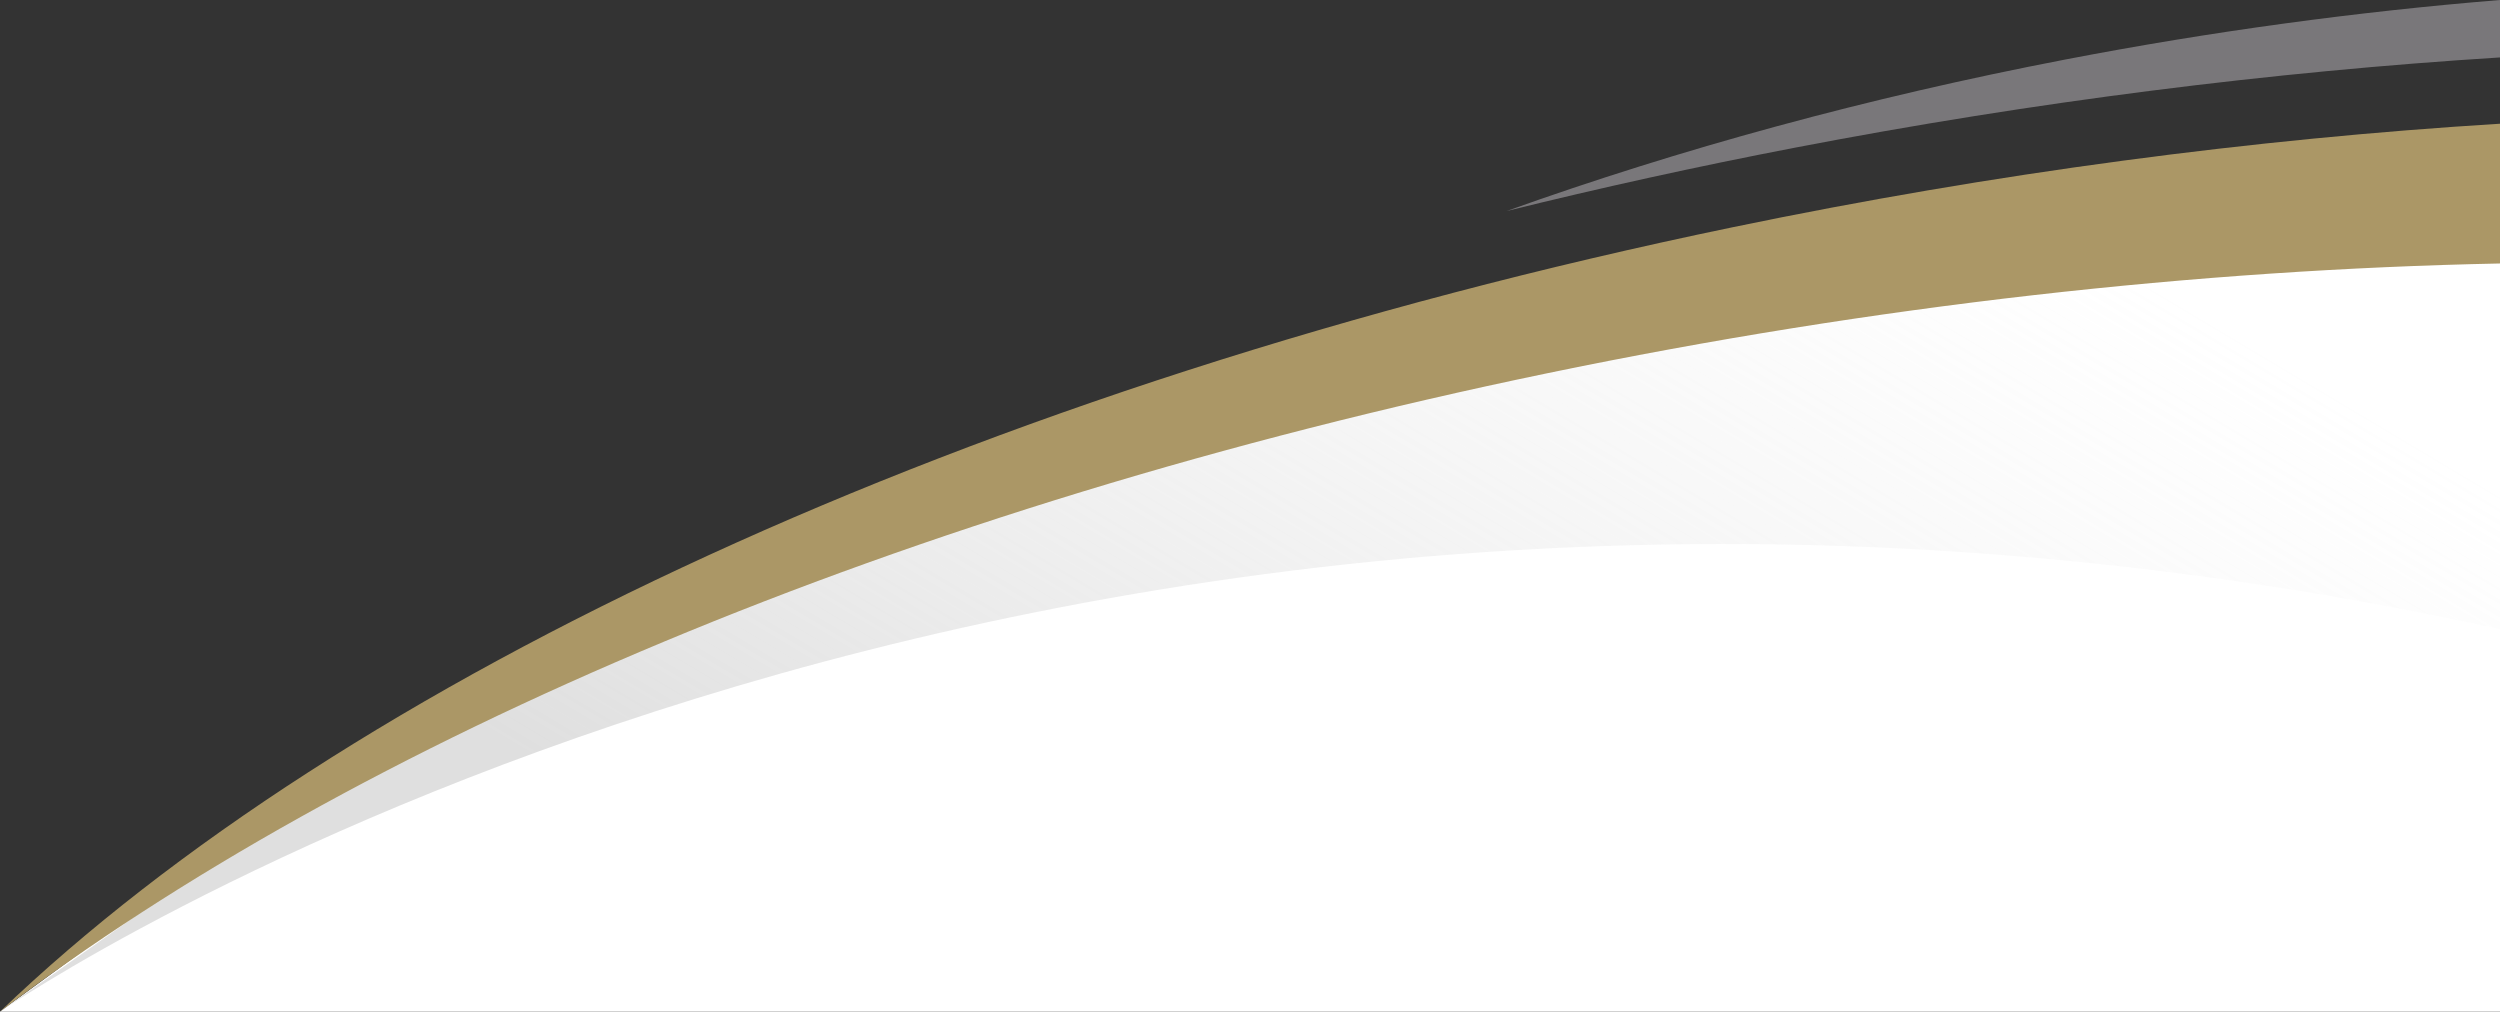 <?xml version="1.0" encoding="UTF-8"?>
<svg width="687px" height="278px" viewBox="0 0 687 278" version="1.1" xmlns="http://www.w3.org/2000/svg" xmlns:xlink="http://www.w3.org/1999/xlink">
    <rect x="0" y="0" width="687" height="278" fill="#333333" stroke="none"/>
    <!-- Generator: Sketch 49.2 (51160) - http://www.bohemiancoding.com/sketch -->
    <title>Group 20</title>
    <desc>Created with Sketch.</desc>
    <defs>
        <linearGradient x1="92.655%" y1="21.111%" x2="25.745%" y2="58.611%" id="linearGradient-1">
            <stop stop-color="#FFFFFF" offset="0%"></stop>
            <stop stop-color="#FFFFFF" offset="100%"></stop>
        </linearGradient>
        <linearGradient x1="93.575%" y1="24.814%" x2="19.436%" y2="65.228%" id="linearGradient-2">
            <stop stop-color="#FFFFFF" stop-opacity="0.5" offset="0%"></stop>
            <stop stop-color="#DFDFDF" offset="100%"></stop>
        </linearGradient>
        <path d="M118.497,194.4 L0,278 C0,278 280.37,83.762 687,172.896 L687,53 C544.131,64.249 439.284,80.534 372.46,101.853 C305.636,123.172 220.982,154.021 118.497,194.4 Z" id="path-3"></path>
    </defs>
    <g id="Page-1" stroke="none" stroke-width="1" fill="none" fill-rule="evenodd">
        <g id="AD-Group-Homepage" transform="translate(-753, -490)">
            <g id="Group-20" transform="translate(753, 490)">
                <path d="M69.412,226.969 C205.122,179.47 294.14,152.856 336.467,147.128 C378.795,141.4 495.639,129.691 687,112 L687,278 L0,278 L69.412,226.969 Z" id="Rectangle-3" fill="#FFFFFF"></path>
                <g id="Fill-60">
                    <use fill="url(#linearGradient-1)" xlink:href="#path-3"></use>
                    <use fill="url(#linearGradient-2)" xlink:href="#path-3"></use>
                </g>
                <path d="M687,34 C619.081,38.179 548.138,47.519 476.244,62.423 C266.037,106 94.569,187.349 0,278 C97.7,203.83 247.345,139.439 425.168,102.573 C515.36,83.876 604.047,74.092 687,72.404 L687,34 Z" id="Fill-64" fill="#AB9766"></path>
                <path d="M687,0 C647.797,3.201 607.854,8.601 567.65,16.336 C513.008,26.85 461.514,40.987 414,58 C439.734,51.629 466.138,45.798 493.174,40.596 C559.192,27.894 624.313,19.726 687,15.781 L687,0 Z" id="Fill-67" fill="#79777A"></path>
            </g>
        </g>
    </g>
</svg>